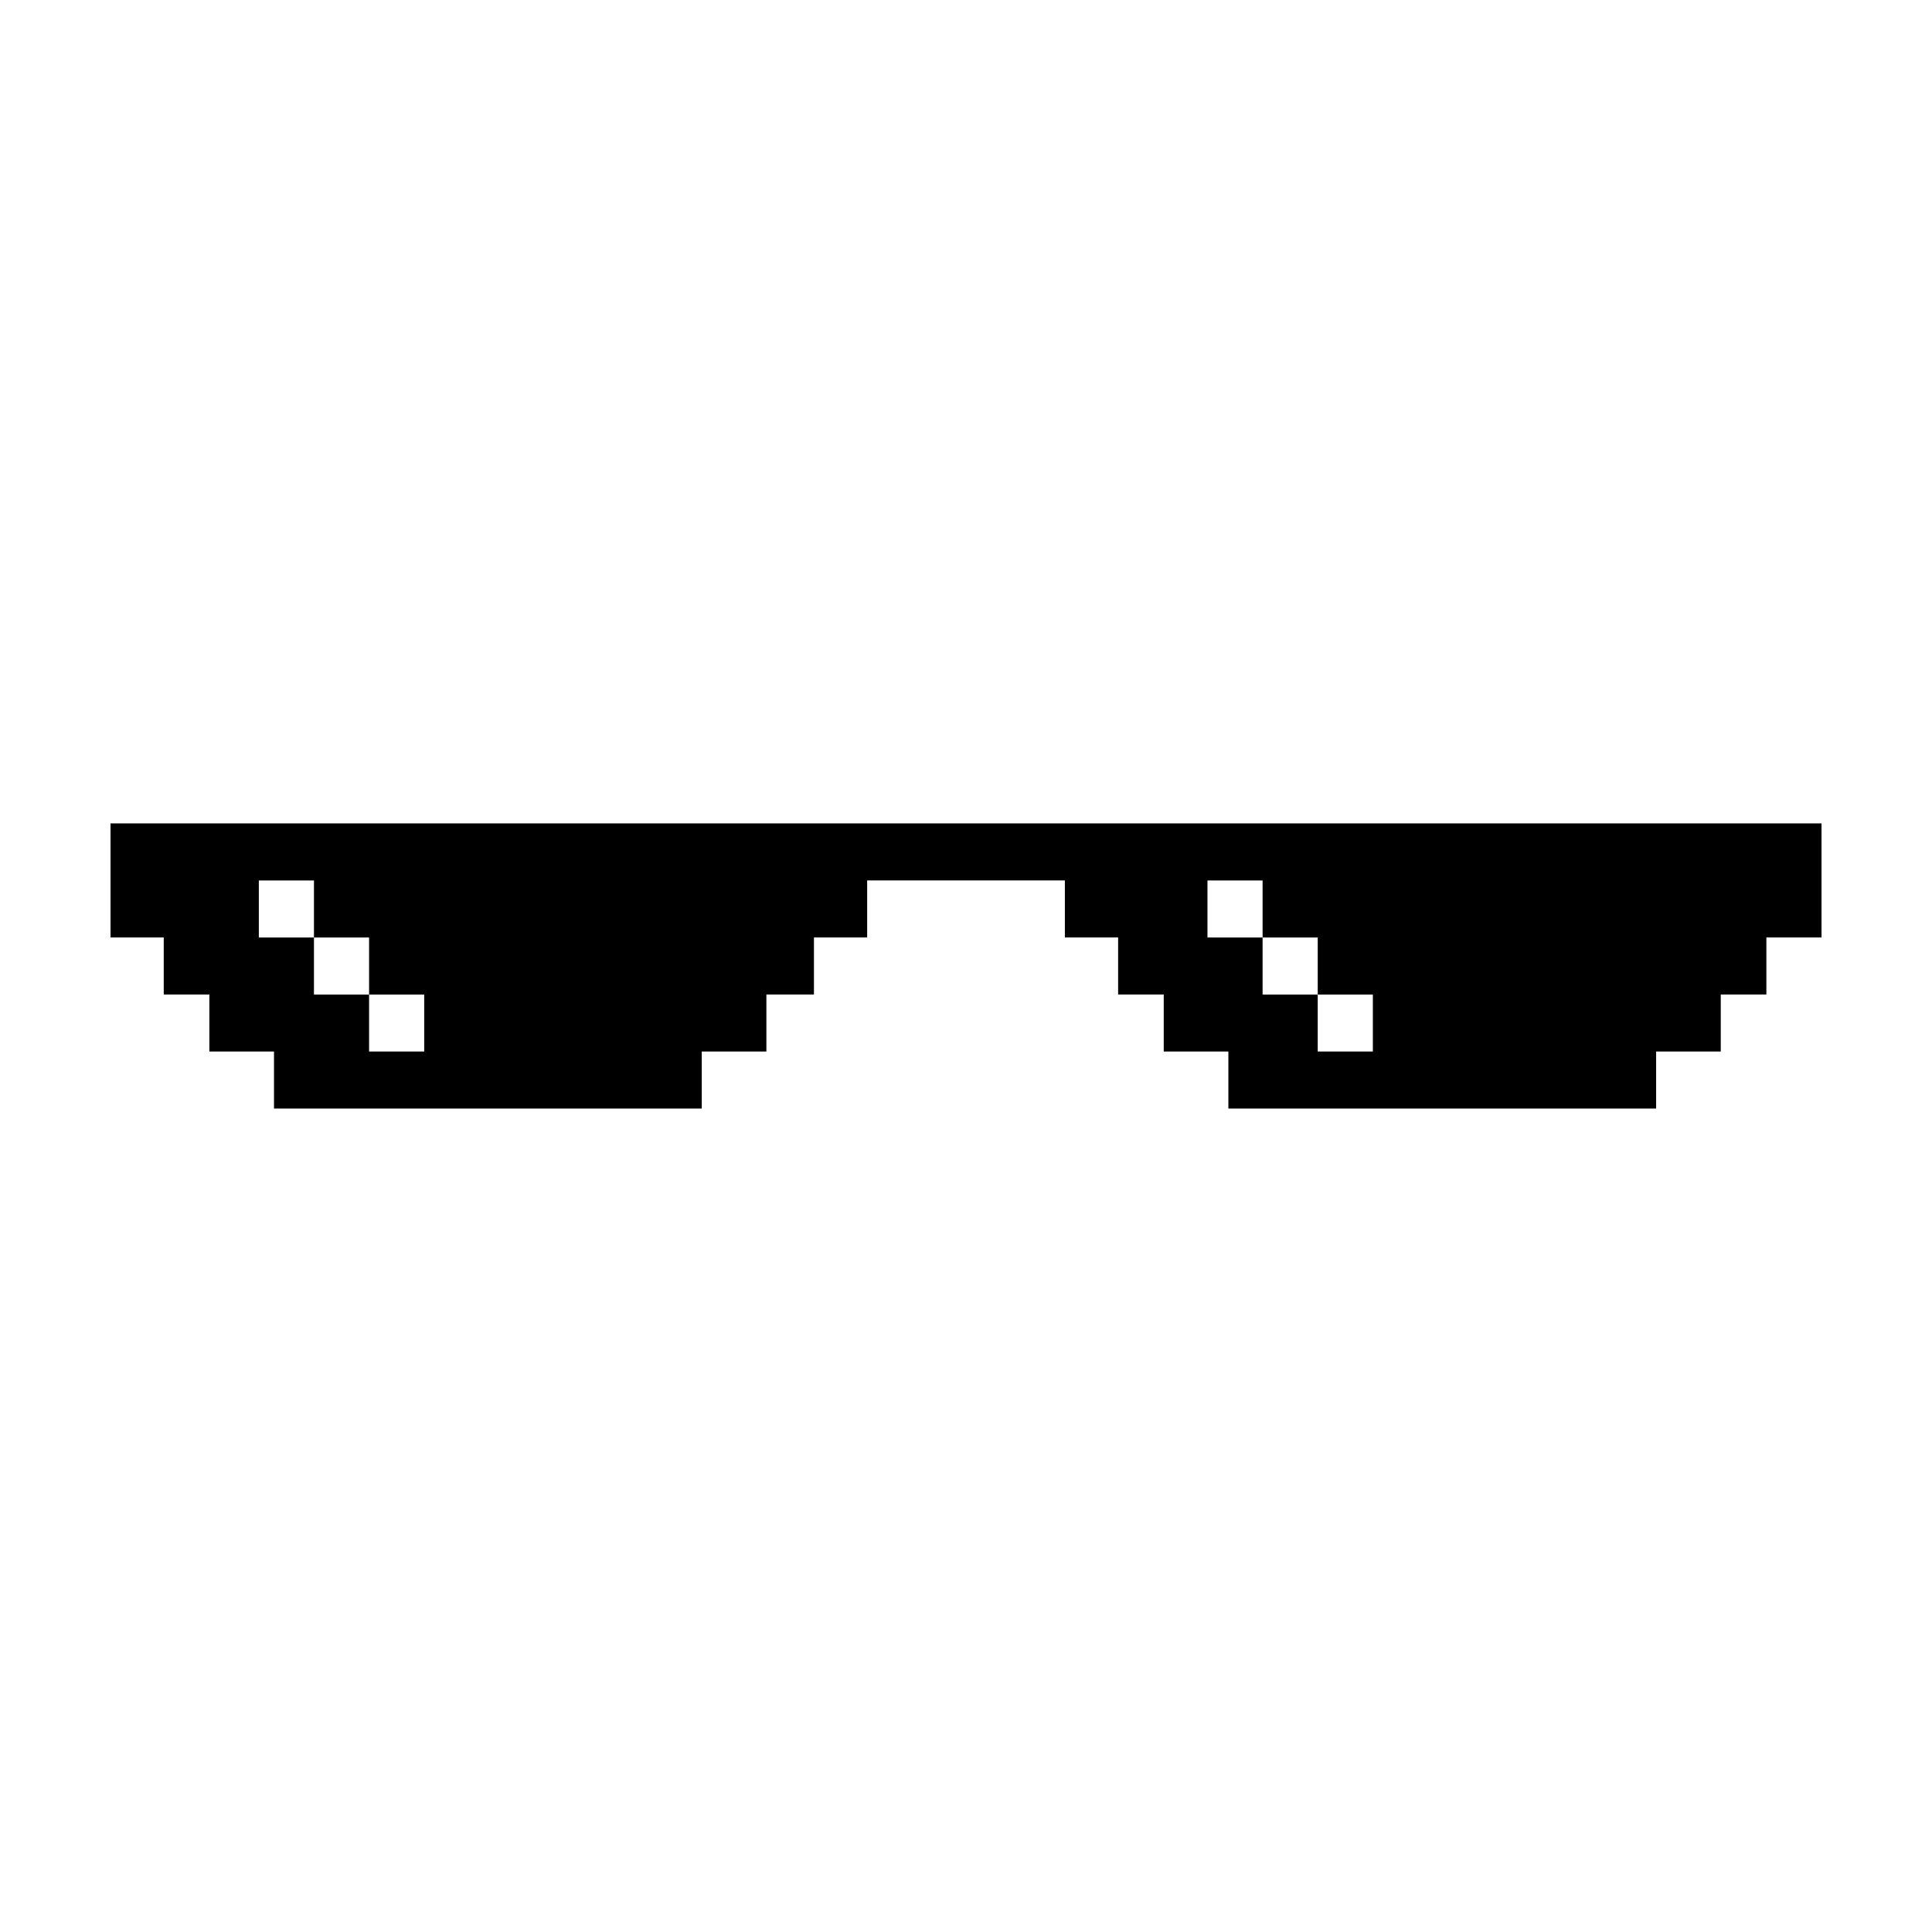 <?xml version="1.0" encoding="UTF-8"?>
<!-- The Best Svg Icon site in the world: iconSvg.co, Visit us! https://iconsvg.co -->
<svg fill="#000000" width="800px" height="800px" version="1.1" viewBox="144 144 512 512" xmlns="http://www.w3.org/2000/svg">
 <path d="m173.29 362.21v30.227h14.105v15.113h12.09v15.113h17.129v15.113h113.36v-15.113h17.129v-15.113l12.602 0.004v-15.113h14.105v-15.113h52.395v15.113h14.109v15.113h12.09v15.113h17.129v15.113h113.36v-15.113h17.129v-15.113h12.09v-15.113h14.613v-30.227zm83.129 60.461h-14.609v-15.113h-14.609v-15.113h-14.609v-15.113h14.609v15.113h14.609v15.113h14.609zm251.4 0h-14.609v-15.113h-14.609v-15.113h-14.609v-15.113h14.609v15.113h14.609v15.113h14.609z"/>
</svg>